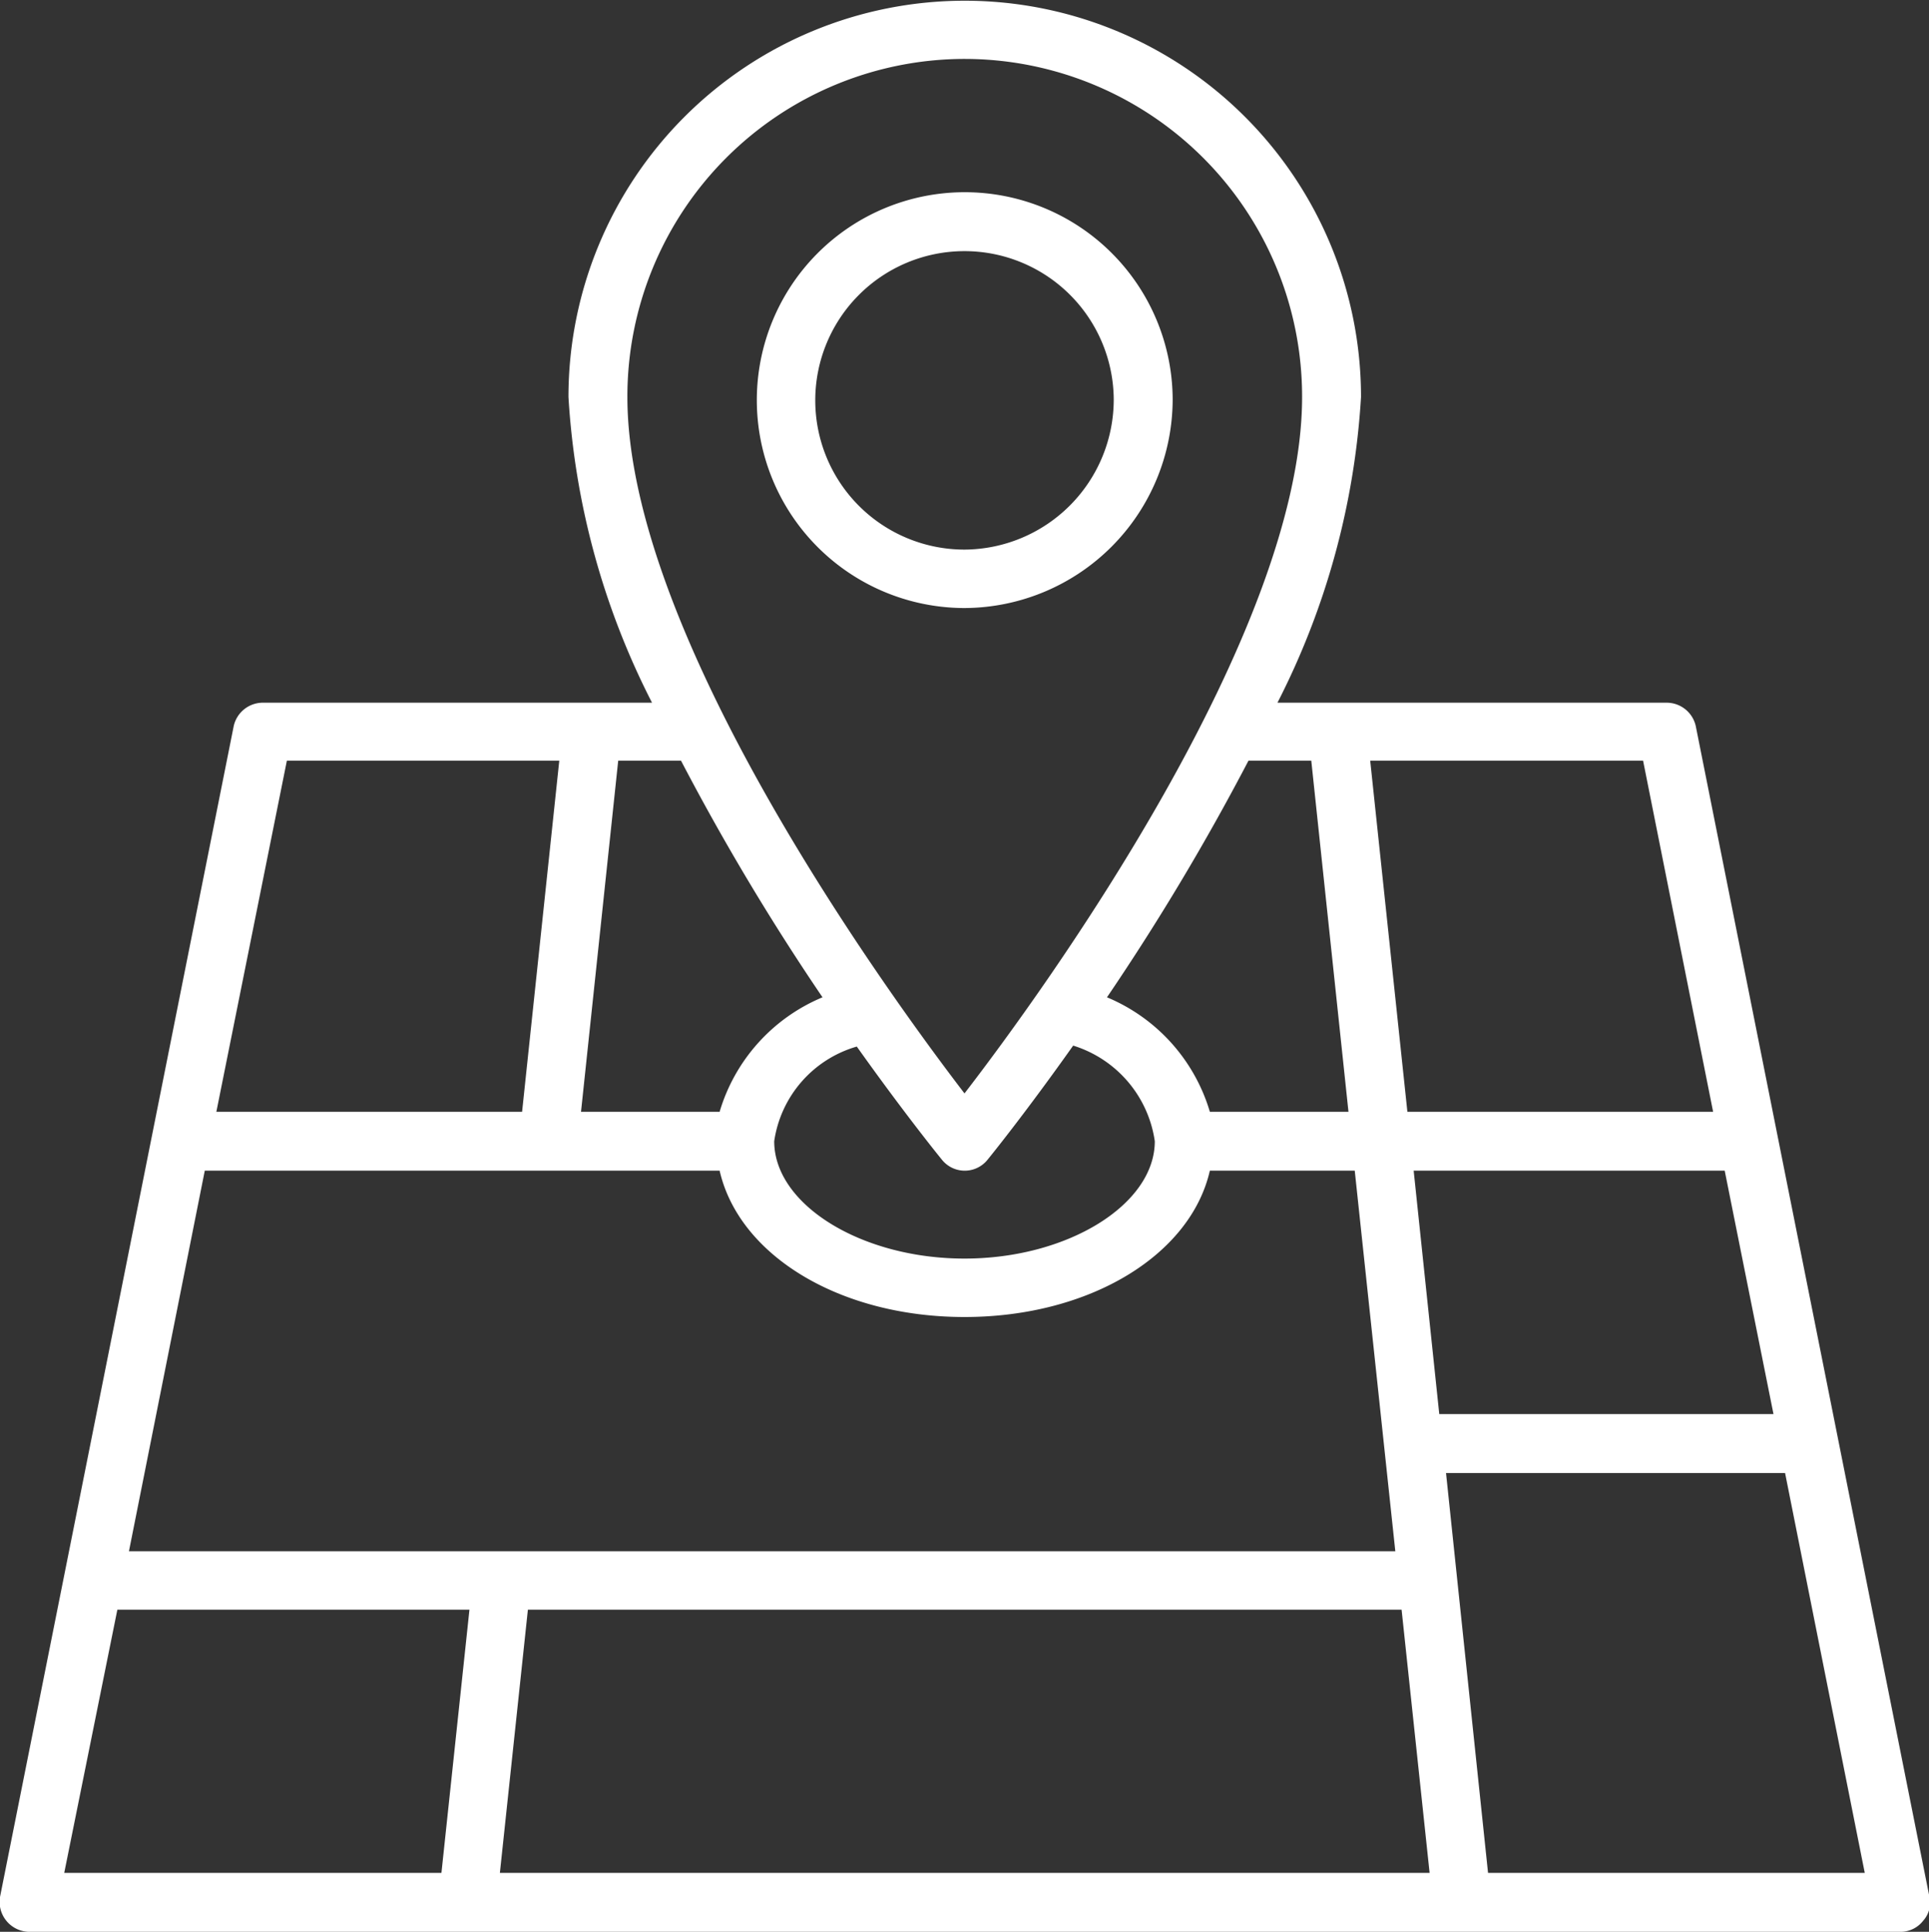 <svg xmlns="http://www.w3.org/2000/svg" width="39.94" height="40" viewBox="0 0 39.94 40">
  <rect x="0" y="0" width="39.94" height="40" fill="#333333" stroke="none"/>
  <defs>
    <style>
      .cls-1 {
        fill: #ffffff;
        fill-rule: evenodd;
      }
    </style>
  </defs>
  <path class="cls-1" d="M1256.95,1371.84a0.619,0.619,0,0,0-.6-0.48h-8.06a15.964,15.964,0,0,0,1.73-6.33,8.205,8.205,0,1,0-16.41,0,15.964,15.964,0,0,0,1.73,6.33h-8.06a0.619,0.619,0,0,0-.6.48l-4.84,24.25a0.621,0.621,0,0,0,.59.72h38.77a0.593,0.593,0,0,0,.46-0.23,0.558,0.558,0,0,0,.13-0.49Zm-30.87,9.21h10.66c0.4,1.75,2.48,3.03,5.07,3.03s4.68-1.28,5.08-3.03h3l0.84,7.88h-26.22Zm15.26-.23a0.605,0.605,0,0,0,.95,0c0.09-.11.8-0.99,1.77-2.36a2.436,2.436,0,0,1,1.69,1.98c0,1.31-1.8,2.43-3.94,2.43s-3.94-1.12-3.94-2.43a2.4,2.4,0,0,1,1.71-1.96C1240.54,1379.83,1241.25,1380.71,1241.34,1380.82Zm9.52,9.32,0.58,5.45h-19.25l0.58-5.45h18.09Zm0.25-9.09h6.44l1.01,5.04h-6.92Zm6.2-1.22h-6.33l-0.77-7.27h5.65Zm-8.32-7.27,0.77,7.27h-2.87a3.711,3.711,0,0,0-2.13-2.37,49.551,49.551,0,0,0,2.93-4.9h1.3Zm-7.18-14.53a6.993,6.993,0,0,1,6.99,7c0,4.91-5.34,12.28-6.99,14.42-1.64-2.14-6.98-9.51-6.98-14.42A6.991,6.991,0,0,1,1241.81,1358.03Zm-2.94,19.43a3.711,3.711,0,0,0-2.13,2.37h-2.87l0.77-7.27h1.3A49.551,49.551,0,0,0,1238.87,1377.46Zm-11.09-4.9h5.64l-0.77,7.27h-6.33Zm-3.51,17.58h7.29l-0.58,5.45h-7.81Zm28.38,5.45-0.87-8.28h7.02l1.65,8.28h-7.8Zm-6.53-30.51a4.305,4.305,0,1,0-4.31,4.32A4.328,4.328,0,0,0,1246.12,1365.08Zm-4.31,3.11a3.09,3.09,0,1,1,3.09-3.11A3.109,3.109,0,0,1,1241.81,1368.19Z" transform="translate(-1221.84 -1356.81)"/>
</svg>
